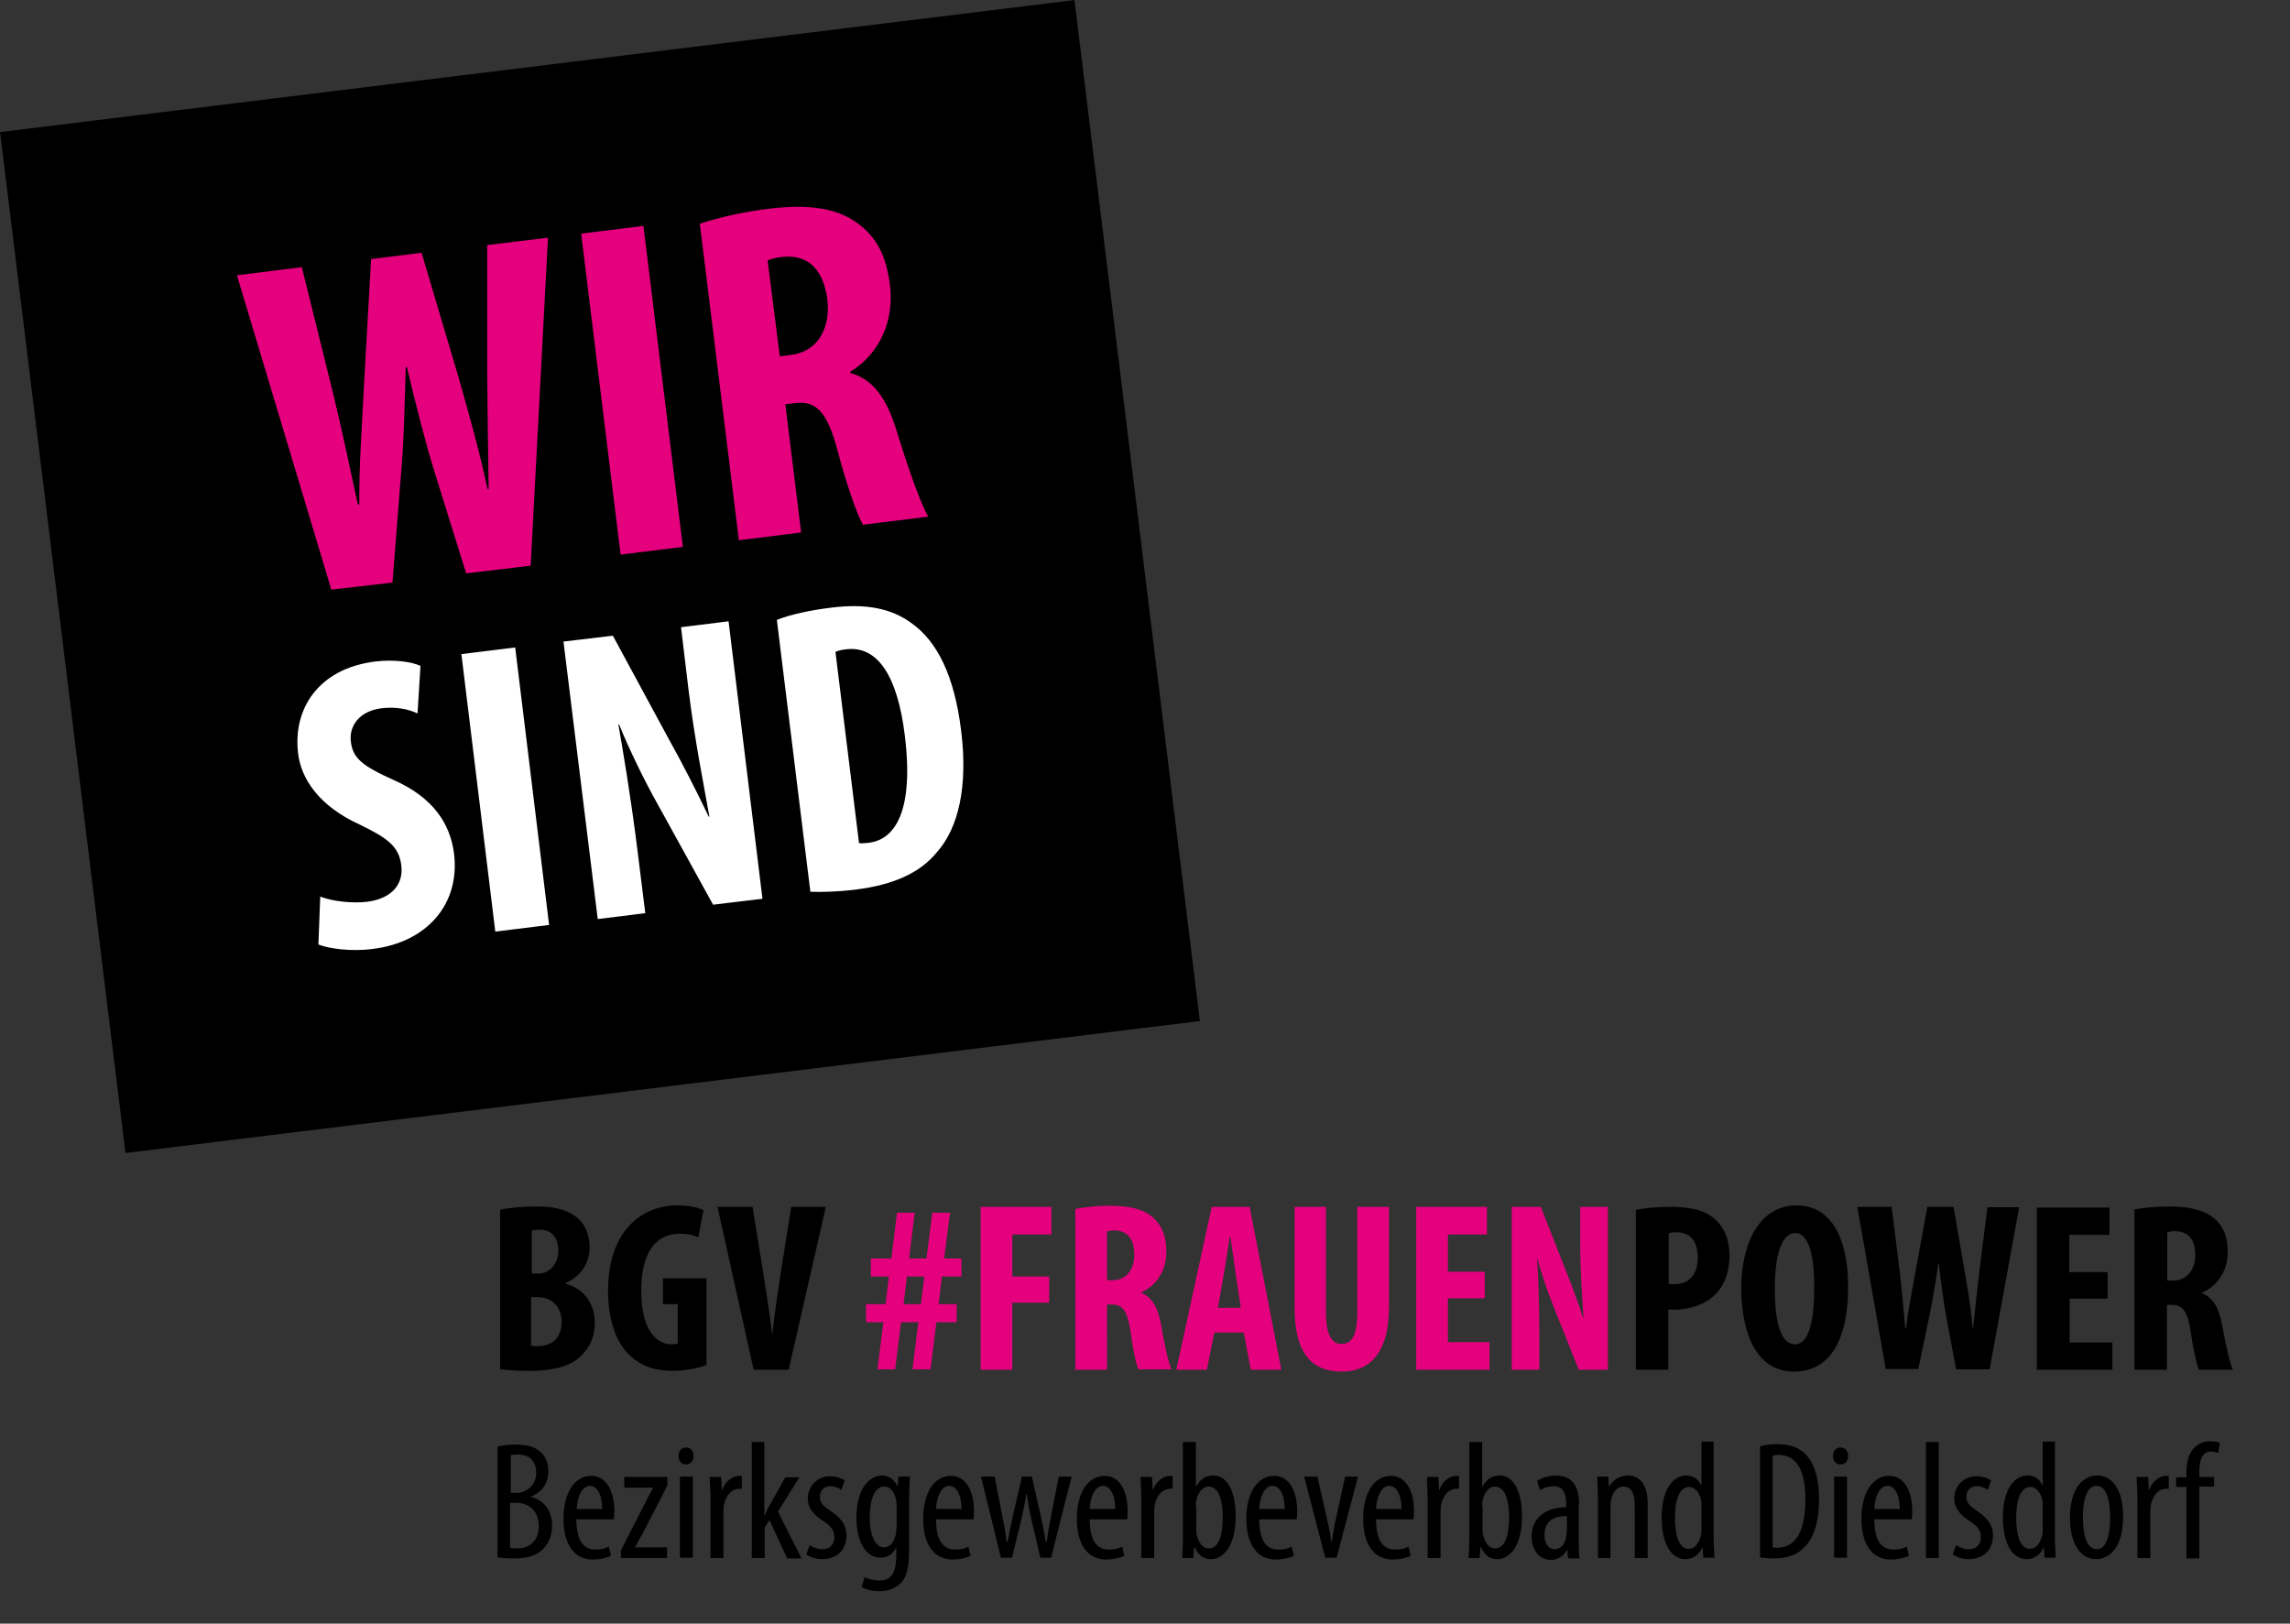 <?xml version="1.0" encoding="utf-8"?>
<!-- Generator: Adobe Illustrator 25.0.0, SVG Export Plug-In . SVG Version: 6.00 Build 0)  -->
<svg version="1.1" xmlns="http://www.w3.org/2000/svg" xmlns:xlink="http://www.w3.org/1999/xlink" x="0px" y="0px"
	 viewBox="0 0 621.4 440.6" style="enable-background:new 0 0 621.4 440.6;" xml:space="preserve">
<rect x="0" y="0" width="621.4" height="440.6" fill="#333333" stroke="none"/>
<style type="text/css">
	.st0{display:none;}
	.st1{display:inline;}
	.st2{fill:#FFFFFF;}
	.st3{fill:#009EE3;}
	.st4{fill:#E5007D;}
	.st5{clip-path:url(#SVGID_2_);}
	.st6{clip-path:url(#SVGID_2_);fill:#E5007D;}
	.st7{clip-path:url(#SVGID_2_);fill:#FFFFFF;}
	.st8{clip-path:url(#SVGID_4_);}
	.st9{clip-path:url(#SVGID_4_);fill:#E5007D;}
</style>
<g id="Ebene_1" class="st0">
	<g class="st1">
		<rect x="-0.2" y="0.3" width="313" height="297.3"/>
		<g>
			<path class="st2" d="M215.1,181.2c0.9-0.3,1.9-0.3,2.9-0.3c8.9,0,13,9.5,13,25c0,20.9-6.2,27.9-13.3,27.9c-0.8,0-1.8,0-2.6-0.2
				V181.2z M200.4,245c2.9,0.5,7.5,0.9,12.3,0.9c10.5,0,17.9-2.5,23.1-7.3c6.6-5.9,10.6-16.8,10.6-32.1c0-14.8-3.4-24.8-9.9-30.6
				c-4.8-4.5-11.5-6.8-21.1-6.8c-5.9,0-11.3,0.6-15,1.5V245z M155.2,245.3v-17c0-15.3-0.6-27-1-34.7h0.2c1.8,6.8,5.2,16.4,7.8,22.9
				l11.6,28.8h13.5v-75.9h-12.9v16.8c0,14,1,27.1,1.5,35.1h-0.2c-2.1-6.5-5.7-16.3-8.1-22.2l-11.7-29.7h-13.5v75.9H155.2z
				 M114.4,245.3h14.8v-75.9h-14.8V245.3z M66.2,242.9c2.6,1.5,8.4,3,14.5,3c14.8,0,25-9.1,25-23c0-8-3.6-15.7-13.7-21.7
				c-8.1-5-10.4-7.3-10.4-11.8c0-4.1,3-7.9,9.3-7.9c4.2,0,7.4,1.2,9.6,2.6l2.4-12.7c-2.1-1.4-6.9-2.7-11.9-2.7
				c-15.8,0-23.9,10.1-23.9,22.3c0,6.9,3.9,14.9,14.3,21.2c6.4,4.2,9.8,6.9,9.8,12.4c0,5-3.5,8.6-10.4,8.6c-4.2,0-9.5-1.2-12.5-2.9
				L66.2,242.9z"/>
			<path class="st3" d="M209.8,73.5c0.9-0.4,2.6-0.5,4.2-0.5c7.6,0.3,10.6,5.5,10.6,13c0,7.7-4.2,13.7-11.6,13.7h-3.1V73.5z
				 M192.8,147.9h17.1v-35h2.6c5.6,0,8.3,3.1,9.9,13.9c1.3,9.8,3.3,18.6,4.4,21.1h17.8c-1.6-3.3-3.9-14.1-5.6-23.8
				c-1.7-9.5-4.7-15-10.7-17.5v-0.3c8.9-4,13.5-12.5,13.5-21.9c0-7.6-1.7-13.4-7-18.2c-5.6-5.1-14.1-6.5-23.4-6.5
				c-6.5,0-13.3,0.7-18.6,1.7V147.9z M160.5,147.9h17.1V60.1h-17.1V147.9z M98.1,147.9l5.9-28.7c1.8-8.6,3.3-18.4,4.8-28.9h0.3
				c1.2,10.7,2.5,20.7,3.9,28.8l5.2,28.8h17.6l15.5-87.8h-16.7l-4.3,34.8c-1.2,10.2-2.2,19.5-3.4,31h-0.3c-1-11.5-2.6-21.2-4.2-31.1
				l-5.9-34.6h-13.8L96.5,95c-1.8,10.6-3.8,20.1-4.9,30.9h-0.4c-1-10.7-1.8-20.7-3-30.7l-4.3-35H66.2l15,87.8H98.1z"/>
			<path d="M597.3,422.7v-19.5h4v-2.7h-4v-1.4c0-2.8,0.6-5.5,3.1-5.5c0.9,0,1.5,0.2,2,0.4l0.5-2.8c-0.6-0.3-1.6-0.6-2.8-0.6
				c-1.4,0-3.2,0.5-4.4,1.9c-1.6,1.8-2,4.3-2,6.7v1.3h-2.8v2.7h2.8v19.5H597.3z M580.4,422.7h3.5v-12.3c0-0.7,0-1.4,0.1-2
				c0.4-2.5,2-4.6,4.3-4.6h0.7v-3.6c-0.2,0-0.5,0-0.7,0c-2.1,0-3.9,1.7-4.7,3.9h-0.1l-0.2-3.5h-3.2c0,1.6,0.2,3.9,0.2,5.7V422.7z
				 M569.2,403c3.1,0,3.8,5.2,3.8,8.6c0,3.5-0.6,8.7-3.7,8.7c-3.2,0-3.9-5-3.9-8.7C565.4,408.2,566,403,569.2,403 M569.3,400.2
				c-3.8,0-7.4,3.4-7.4,11.5c0,7.8,3.2,11.4,7.2,11.4c3.4,0,7.4-2.9,7.4-11.5C576.5,403.9,573.3,400.2,569.3,400.2 M554.4,414.9
				c0,0.6,0,1.1-0.1,1.5c-0.8,3.2-2.3,3.8-3.4,3.8c-2.6,0-3.8-3.8-3.8-8.4c0-4.4,1-8.5,3.9-8.5c1.7,0,3.1,2,3.3,4.3c0,0.5,0,1,0,1.5
				V414.9z M554.4,391v11.8h-0.1c-0.9-1.9-2.4-2.6-4.1-2.6c-3.4,0-6.6,3.7-6.6,11.5c0,7.3,2.7,11.4,6.4,11.4c2.4,0,3.9-1.6,4.7-3.1
				h0.1l0.2,2.8h3c0-1.3-0.2-3.8-0.2-5.3V391H554.4z M529.9,421.7c1,0.8,2.8,1.3,4.4,1.3c3.7,0,6.7-2.2,6.7-6.6c0-3.1-2-5.1-4.6-6.7
				c-2.2-1.5-2.8-2.3-2.8-3.8c0-1.5,1-2.8,2.8-2.8c1.2,0,2.1,0.4,3,1l0.9-2.7c-0.9-0.6-2.2-1.1-3.9-1.1c-3.4,0-6.1,2.5-6.1,6.1
				c0,2.5,1.6,4.4,4.4,6.3c2.2,1.5,2.8,2.7,2.8,4.4c0,2-1.3,3.2-3.3,3.2c-1.4,0-2.8-0.6-3.6-1.1L529.9,421.7z M522.6,422.7h3.5V391
				h-3.5V422.7z M508.5,409.3c0.1-3,1.3-6.4,3.6-6.4c1.7,0,3.3,2,3.3,6.4H508.5z M518.7,412c0-0.5,0.1-1.1,0.1-2
				c0-5-1.8-9.7-6.3-9.7c-4.4,0-7.5,4.5-7.5,11.6c0,6.8,2.8,11.1,8.1,11.1c1.8,0,3.7-0.4,4.9-1.1l-0.6-2.6c-0.9,0.5-2.1,0.8-3.7,0.8
				c-2.5,0-5.2-1.4-5.2-8.3H518.7z M499.2,392.5c-1.1,0-2.1,0.9-2.1,2.3c0,1.4,0.9,2.3,2,2.3c1.3,0,2.2-0.9,2.2-2.3
				C501.3,393.4,500.5,392.5,499.2,392.5 M501,400.5h-3.5v22.2h3.5V400.5z M480.6,394.8c0.5-0.1,1.1-0.2,1.6-0.2
				c5,0,7.3,4.3,7.3,12.1c0,10.5-3.8,13.3-7.7,13.3c-0.3,0-0.8,0-1.3-0.1V394.8z M477.1,422.6c1,0.2,2.5,0.3,3.9,0.3
				c3.6,0,6.5-1.1,8.5-3.3c2-2.2,3.7-6,3.7-13.1c0-6.5-1.8-10.5-4.2-12.5c-1.7-1.5-4-2.3-7.2-2.3c-1.7,0-3.4,0.2-4.7,0.6V422.6z
				 M461.2,414.9c0,0.6,0,1.1-0.1,1.5c-0.8,3.2-2.3,3.8-3.4,3.8c-2.6,0-3.8-3.8-3.8-8.4c0-4.4,1-8.5,3.9-8.5c1.7,0,3.1,2,3.3,4.3
				c0,0.5,0,1,0,1.5V414.9z M461.2,391v11.8h-0.1c-0.9-1.9-2.4-2.6-4.1-2.6c-3.4,0-6.6,3.7-6.6,11.5c0,7.3,2.7,11.4,6.4,11.4
				c2.4,0,3.9-1.6,4.7-3.1h0.1l0.2,2.8h3c0-1.3-0.2-3.8-0.2-5.3V391H461.2z M432.8,422.7h3.5v-13.9c0-0.8,0-1.5,0.2-2
				c0.4-2.3,1.8-3.6,3.3-3.6c2.6,0,3.1,2.6,3.1,5.3v14.3h3.5v-14.9c0-5.4-2.3-7.6-5.4-7.6c-2.3,0-4.1,1.2-5.1,3h-0.1l-0.2-2.7h-3.1
				c0,1.8,0.2,3.1,0.2,5.7V422.7z M424.3,415.7c0,0.4,0,0.9-0.1,1.3c-0.4,2.2-1.7,3.3-3.3,3.3c-1.2,0-2.7-1-2.7-3.9
				c0-4.8,4.3-5.2,6.1-5.2V415.7z M427.8,408.1c0-5-1.9-7.8-6.3-7.8c-2.2,0-4.2,0.8-5.2,1.5l0.8,2.5c1.1-0.7,2.3-1.1,3.7-1.1
				c2.8,0,3.5,2,3.5,5v0.7c-5,0-9.4,2.5-9.4,8.1c0,3.9,2.3,6.3,5.2,6.3c1.9,0,3.5-1,4.4-2.7h0.1l0.2,2.3h3.2c-0.2-1.4-0.2-3.3-0.2-5
				V408.1z M401.2,408.7c0-0.5,0-1,0.1-1.5c0.3-1.9,1.7-3.9,3.3-3.9c2.9,0,3.9,3.9,3.9,8.3c0,4.7-1,8.6-3.9,8.6
				c-1,0-2.5-0.6-3.3-3.9c-0.1-0.4-0.1-0.9-0.1-1.4V408.7z M397.7,417.4c0,1.5-0.1,4-0.2,5.3h3l0.2-2.9h0.2c0.9,1.9,2.1,3.3,4.4,3.3
				c3.4,0,6.7-3.7,6.7-11.6c0-7.3-2.6-11.2-6.1-11.2c-1.9,0-3.6,0.8-4.7,3h-0.1V391h-3.5V417.4z M386.4,422.7h3.5v-12.3
				c0-0.7,0-1.4,0.1-2c0.4-2.5,2-4.6,4.3-4.6h0.7v-3.6c-0.2,0-0.5,0-0.7,0c-2.1,0-3.9,1.7-4.7,3.9h-0.1l-0.2-3.5h-3.2
				c0,1.6,0.2,3.9,0.2,5.7V422.7z M372.3,409.3c0.1-3,1.3-6.4,3.6-6.4c1.7,0,3.3,2,3.3,6.4H372.3z M382.5,412c0-0.5,0.1-1.1,0.1-2
				c0-5-1.8-9.7-6.3-9.7c-4.4,0-7.5,4.5-7.5,11.6c0,6.8,2.8,11.1,8.1,11.1c1.8,0,3.7-0.4,4.9-1.1l-0.6-2.6c-0.9,0.5-2.1,0.8-3.7,0.8
				c-2.5,0-5.2-1.4-5.2-8.3H382.5z M352.6,400.5l5.8,22.2h3.1l5.8-22.2h-3.5l-2.8,12.5c-0.3,1.7-0.7,3.6-0.9,5.4H360
				c-0.3-1.9-0.6-3.9-1-5.4l-2.8-12.5H352.6z M340.4,409.3c0.1-3,1.3-6.4,3.6-6.4c1.7,0,3.3,2,3.3,6.4H340.4z M350.6,412
				c0-0.5,0.1-1.1,0.1-2c0-5-1.8-9.7-6.3-9.7c-4.4,0-7.5,4.5-7.5,11.6c0,6.8,2.8,11.1,8.1,11.1c1.8,0,3.7-0.4,4.9-1.1l-0.6-2.6
				c-0.9,0.5-2.1,0.8-3.7,0.8c-2.5,0-5.2-1.4-5.2-8.3H350.6z M323,408.7c0-0.5,0-1,0.1-1.5c0.3-1.9,1.7-3.9,3.3-3.9
				c2.9,0,3.9,3.9,3.9,8.3c0,4.7-1,8.6-3.9,8.6c-1,0-2.5-0.6-3.3-3.9c-0.1-0.4-0.1-0.9-0.1-1.4V408.7z M319.5,417.4
				c0,1.5-0.1,4-0.2,5.3h3l0.2-2.9h0.2c0.9,1.9,2.1,3.3,4.4,3.3c3.4,0,6.7-3.7,6.7-11.6c0-7.3-2.6-11.2-6.1-11.2
				c-1.9,0-3.6,0.8-4.7,3H323V391h-3.5V417.4z M308.1,422.7h3.5v-12.3c0-0.7,0-1.4,0.1-2c0.4-2.5,2-4.6,4.3-4.6h0.7v-3.6
				c-0.2,0-0.5,0-0.7,0c-2.1,0-3.9,1.7-4.7,3.9h-0.1l-0.2-3.5h-3.2c0,1.6,0.2,3.9,0.2,5.7V422.7z M294,409.3c0.1-3,1.3-6.4,3.6-6.4
				c1.7,0,3.3,2,3.3,6.4H294z M304.3,412c0-0.5,0.1-1.1,0.1-2c0-5-1.8-9.7-6.3-9.7c-4.4,0-7.5,4.5-7.5,11.6c0,6.8,2.8,11.1,8.1,11.1
				c1.8,0,3.7-0.4,4.9-1.1l-0.6-2.6c-0.9,0.5-2.1,0.8-3.7,0.8c-2.5,0-5.2-1.4-5.2-8.3H304.3z M264.3,400.5l5.4,22.2h3l2.7-10.6
				c0.5-2.1,0.9-4.2,1.3-6.8h0.1c0.4,2.5,0.7,4.5,1.2,6.6l2.6,10.8h2.9l5.6-22.2h-3.5l-2.1,10.8c-0.5,2.5-0.9,4.8-1.2,7.2H282
				c-0.4-2.5-0.9-4.8-1.4-7.3l-2.4-10.6h-2.7l-2.6,11c-0.5,2.1-1.1,4.7-1.4,7h-0.2c-0.3-2.3-0.7-4.7-1.2-7.1l-2.2-10.9H264.3z
				 M252.1,409.3c0.1-3,1.3-6.4,3.6-6.4c1.7,0,3.3,2,3.3,6.4H252.1z M262.3,412c0-0.5,0.1-1.1,0.1-2c0-5-1.8-9.7-6.3-9.7
				c-4.4,0-7.5,4.5-7.5,11.6c0,6.8,2.8,11.1,8.1,11.1c1.8,0,3.7-0.4,4.9-1.1l-0.6-2.6c-0.9,0.5-2.1,0.8-3.7,0.8
				c-2.5,0-5.2-1.4-5.2-8.3H262.3z M241.1,414.6c0,0.6,0,1.3-0.2,2c-0.7,2.7-2.1,3.2-3.2,3.2c-2.2,0-3.9-2.6-3.9-8.2
				c0-4.9,1.4-8.3,3.9-8.3c2,0,2.8,1.8,3.2,3.3c0.1,0.5,0.2,1.1,0.2,1.6V414.6z M244.6,407.5c0-3.4,0.1-5.4,0.2-6.9h-3.1l-0.2,2.5
				h-0.1c-0.7-1.2-1.8-2.8-4.1-2.8c-3.3,0-7,3.3-7,11.5c0,6.5,2.6,11,6.5,11c1.9,0,3.5-1,4.3-2.7h0.1v2.2c0,5-1.7,6.8-4.5,6.8
				c-1.8,0-3.3-0.5-4.1-1l-0.8,2.8c1.1,0.6,3,1.1,4.9,1.1c2.5,0,4.6-0.9,5.9-2.3c1.5-1.6,2.2-3.9,2.2-9.7V407.5z M216.5,421.7
				c1,0.8,2.8,1.3,4.4,1.3c3.7,0,6.7-2.2,6.7-6.6c0-3.1-2-5.1-4.6-6.7c-2.2-1.5-2.8-2.3-2.8-3.8c0-1.5,1-2.8,2.8-2.8
				c1.2,0,2.1,0.4,3,1l0.9-2.7c-0.9-0.6-2.2-1.1-3.9-1.1c-3.4,0-6.1,2.5-6.1,6.1c0,2.5,1.6,4.4,4.4,6.3c2.2,1.5,2.8,2.7,2.8,4.4
				c0,2-1.3,3.2-3.3,3.2c-1.4,0-2.8-0.6-3.6-1.1L216.5,421.7z M205.2,391h-3.5v31.7h3.5v-8.4l1.3-2.1l4.8,10.5h3.9l-6.4-12.8
				l5.9-9.4h-3.8l-4.4,7.8c-0.4,0.7-0.8,1.6-1.2,2.5h-0.1V391z M190.4,422.7h3.5v-12.3c0-0.7,0-1.4,0.1-2c0.4-2.5,2-4.6,4.3-4.6h0.7
				v-3.6c-0.2,0-0.5,0-0.7,0c-2.1,0-3.9,1.7-4.7,3.9h-0.1l-0.2-3.5h-3.2c0,1.6,0.2,3.9,0.2,5.7V422.7z M183.7,392.5
				c-1.1,0-2.1,0.9-2.1,2.3c0,1.4,0.9,2.3,2,2.3c1.3,0,2.2-0.9,2.2-2.3C185.8,393.4,184.9,392.5,183.7,392.5 M185.5,400.5H182v22.2
				h3.5V400.5z M165.9,422.7h12.7v-2.9h-8.7v-0.1c0.5-1,1.1-2.2,1.8-3.3l6.9-13.5v-2.3h-11.8v2.9h7.9v0.1c-0.5,1-1.2,2.2-1.7,3.3
				l-7,13.8V422.7z M153.8,409.3c0.1-3,1.3-6.4,3.6-6.4c1.7,0,3.3,2,3.3,6.4H153.8z M164,412c0-0.5,0.1-1.1,0.1-2
				c0-5-1.8-9.7-6.3-9.7c-4.4,0-7.5,4.5-7.5,11.6c0,6.8,2.8,11.1,8.1,11.1c1.8,0,3.7-0.4,4.9-1.1l-0.6-2.6c-0.9,0.5-2.1,0.8-3.7,0.8
				c-2.5,0-5.2-1.4-5.2-8.3H164z M135.7,407.6h1.6c3.3,0,6.2,2.1,6.2,6.3c0,4-2.4,6.1-6,6.1c-0.8,0-1.4-0.1-1.8-0.2V407.6z
				 M135.7,394.7c0.4-0.1,1.1-0.2,1.9-0.2c3.8,0,5.1,2.2,5.1,5c0,3.3-2.5,5.5-5.4,5.5h-1.6V394.7z M132.2,422.6
				c1,0.2,2.3,0.3,4.6,0.3c3.5,0,6.4-0.8,8.2-2.8c1.4-1.5,2.2-3.6,2.2-6.1c0-4-2.2-6.9-5.7-7.9V406c3-1.2,4.8-3.7,4.8-6.8
				c0-2.2-0.7-4-2-5.3c-1.7-1.6-4-2.2-6.8-2.2c-2,0-3.7,0.2-5.1,0.6V422.6z"/>
			<path d="M312,372.8l10.6-46.5h-9.9l-3.2,19.9c-0.8,5.2-1.6,10.8-2.2,16.4h-0.1c-0.6-5.5-1.6-11.1-2.3-16.1l-3.3-20.1h-10
				l10.4,46.5H312z M288.6,346.7h-12.5v7.4h4.2v11.2c-0.3,0.1-1,0.2-1.8,0.2c-4.3,0-8.6-4.1-8.6-15.2c0-12.1,4.9-16.3,11.1-16.3
				c2.2,0,3.9,0.3,5.3,1l1.5-7.8c-1.4-0.7-4-1.4-7.5-1.4c-10,0-19.6,7-19.8,23.9c-0.1,8,2,14.9,6,18.8c3,3.1,7.1,4.6,12.5,4.6
				c3.4,0,7.6-0.8,9.6-1.7V346.7z M238.5,352.1h1.9c3.6,0,6.8,2.4,6.8,7.1c0,4.7-3,7-6.7,7c-0.8,0-1.4,0-2-0.1V352.1z M238.5,333.1
				c0.6-0.2,1.4-0.3,2.4-0.3c3.7,0,5.2,2.6,5.2,6c0,3.8-2.5,6.6-5.7,6.6h-1.9V333.1z M229.4,372.6c2.1,0.3,5,0.6,8.4,0.6
				c7.8,0,12.5-1.7,15.2-4.7c2.2-2.3,3.5-5.3,3.5-9.1c0-5.2-2.8-9.6-8.2-11.1V348c4.6-2,6.7-6,6.7-10.1c0-3.2-1-6.3-3.5-8.4
				c-3.2-2.8-7.5-3.3-11.8-3.3c-3.9,0-7.5,0.3-10.3,0.9V372.6z M195.1,333.4c0.5-0.2,1.4-0.3,2.2-0.3c4,0.1,5.6,2.9,5.6,6.9
				c0,4.1-2.2,7.2-6.1,7.2h-1.7V333.4z M186,372.8h9v-18.6h1.4c3,0,4.4,1.7,5.2,7.4c0.7,5.2,1.7,9.9,2.3,11.2h9.5
				c-0.8-1.7-2.1-7.5-3-12.6c-0.9-5-2.5-7.9-5.7-9.2v-0.1c4.7-2.1,7.2-6.6,7.2-11.6c0-4-0.9-7.1-3.7-9.7c-3-2.7-7.5-3.5-12.4-3.5
				c-3.4,0-7,0.3-9.9,0.9V372.8z M150.5,326.3v46.5h9v-19.5h9.5v19.5h9v-46.5h-9v18.6h-9.5v-18.6H150.5z M133.4,372.8h9v-46.5h-9
				V372.8z"/>
		</g>
	</g>
</g>
<g id="Ebene_2" class="st0">
	<g class="st1">
		<path class="st4" d="M247,354l1-7.9h4.9l-1,7.9H247z M244.7,372.5l1.6-13.4h4.9l-1.7,13.4h5.1l1.7-13.4h5.8V354h-5.1l1-7.9h5.5
			V341h-4.9l1.6-13h-5.1l-1.6,13h-4.9l1.6-13h-5.1l-1.6,13h-5.8v5.1h5.1l-1,7.9h-5.6v5.1h4.9l-1.7,13.4H244.7z"/>
		<rect x="15.7" y="17.1" transform="matrix(0.993 -0.122 0.122 0.993 -17.875 20.969)" width="293.6" height="279"/>
		<g>
			<defs>
				<rect id="SVGID_1_" x="-0.2" y="0.3" width="620.1" height="431"/>
			</defs>
			<clipPath id="SVGID_2_">
				<use xlink:href="#SVGID_1_"  style="overflow:visible;"/>
			</clipPath>
			<path class="st5" d="M131.2,422c1,0.2,2.3,0.3,4.5,0.3c3.5,0,6.4-0.8,8.1-2.8c1.4-1.5,2.2-3.6,2.2-6.1c0-4-2.1-6.9-5.7-7.8v-0.1
				c3-1.2,4.7-3.6,4.7-6.8c0-2.2-0.7-4-2-5.2c-1.6-1.5-4-2.1-6.8-2.1c-2,0-3.6,0.2-5.1,0.6V422z M134.7,394.3c0.4-0.1,1-0.2,1.9-0.2
				c3.7,0,5.1,2.2,5.1,5c0,3.2-2.5,5.4-5.3,5.4h-1.6V394.3z M134.7,407.2h1.5c3.3,0,6.2,2,6.2,6.3c0,4-2.4,6.1-6,6.1
				c-0.8,0-1.4-0.1-1.8-0.2V407.2z M162.9,411.5c0-0.5,0.1-1.1,0.1-2c0-4.9-1.8-9.6-6.3-9.6c-4.4,0-7.5,4.5-7.5,11.6
				c0,6.7,2.7,11.1,8,11.1c1.8,0,3.6-0.4,4.9-1l-0.6-2.5c-0.9,0.5-2.1,0.8-3.6,0.8c-2.5,0-5.2-1.4-5.2-8.2H162.9z M152.7,408.9
				c0.1-3,1.3-6.3,3.6-6.3c1.7,0,3.3,2,3.3,6.3H152.7z M164.7,422.2h12.6v-2.9h-8.6v-0.1c0.5-1,1.1-2.2,1.8-3.3l6.9-13.4v-2.3h-11.7
				v2.9h7.8v0.1c-0.5,1-1.2,2.1-1.7,3.2l-7,13.7V422.2z M184.2,400.1h-3.5v22h3.5V400.1z M182.3,392.2c-1.1,0-2,0.9-2,2.3
				c0,1.4,0.9,2.3,2,2.3c1.3,0,2.1-0.9,2.1-2.3C184.4,393.1,183.6,392.2,182.3,392.2 M189,422.2h3.5V410c0-0.7,0-1.4,0.1-2
				c0.4-2.5,2-4.6,4.2-4.6h0.7v-3.5c-0.2,0-0.5,0-0.7,0c-2,0-3.9,1.7-4.6,3.8h-0.1l-0.2-3.5h-3.1c0,1.6,0.2,3.8,0.2,5.7V422.2z
				 M203.7,390.7h-3.5v31.5h3.5v-8.3l1.3-2l4.8,10.4h3.9l-6.4-12.7l5.8-9.3h-3.8l-4.4,7.8c-0.4,0.7-0.8,1.6-1.2,2.5h-0.1V390.7z
				 M215,421.2c1,0.8,2.7,1.3,4.3,1.3c3.6,0,6.6-2.1,6.6-6.5c0-3.1-2-5.1-4.5-6.7c-2.2-1.5-2.7-2.3-2.7-3.8s1-2.8,2.8-2.8
				c1.2,0,2.1,0.4,3,1l0.9-2.6c-0.9-0.5-2.2-1.1-3.9-1.1c-3.4,0-6.1,2.5-6.1,6.1c0,2.5,1.5,4.4,4.4,6.2c2.2,1.5,2.8,2.6,2.8,4.3
				c0,2-1.3,3.2-3.2,3.2c-1.4,0-2.8-0.6-3.5-1.1L215,421.2z M242.9,407c0-3.4,0.1-5.4,0.2-6.9H240l-0.2,2.5h-0.1
				c-0.7-1.2-1.8-2.8-4.1-2.8c-3.3,0-7,3.3-7,11.4c0,6.5,2.5,10.9,6.5,10.9c1.9,0,3.5-1,4.2-2.7h0.1v2.2c0,5-1.7,6.7-4.5,6.7
				c-1.8,0-3.2-0.5-4.1-0.9l-0.8,2.7c1.1,0.6,3,1.1,4.8,1.1c2.5,0,4.6-0.9,5.9-2.3c1.5-1.6,2.2-3.8,2.2-9.6V407z M239.4,414.1
				c0,0.6,0,1.3-0.2,2c-0.7,2.6-2.1,3.1-3.1,3.1c-2.1,0-3.9-2.6-3.9-8.2c0-4.9,1.4-8.3,3.9-8.3c2,0,2.8,1.8,3.2,3.3
				c0.1,0.5,0.2,1.1,0.2,1.6V414.1z M260.4,411.5c0-0.5,0.1-1.1,0.1-2c0-4.9-1.8-9.6-6.3-9.6c-4.4,0-7.5,4.5-7.5,11.6
				c0,6.7,2.7,11.1,8,11.1c1.8,0,3.6-0.4,4.9-1l-0.6-2.5c-0.9,0.5-2.1,0.8-3.6,0.8c-2.5,0-5.2-1.4-5.2-8.2H260.4z M250.3,408.9
				c0.1-3,1.3-6.3,3.6-6.3c1.7,0,3.3,2,3.3,6.3H250.3z M262.4,400.1l5.4,22h3l2.6-10.6c0.5-2.1,0.9-4.1,1.3-6.7h0.1
				c0.4,2.5,0.7,4.5,1.2,6.6l2.5,10.7h2.9l5.6-22h-3.5l-2.1,10.7c-0.5,2.5-0.9,4.8-1.2,7.1H280c-0.4-2.5-0.9-4.8-1.4-7.2l-2.4-10.6
				h-2.7l-2.5,10.9c-0.5,2.1-1,4.6-1.4,6.9h-0.2c-0.3-2.3-0.7-4.6-1.2-7l-2.1-10.8H262.4z M302.1,411.5c0-0.5,0.1-1.1,0.1-2
				c0-4.9-1.8-9.6-6.3-9.6c-4.4,0-7.5,4.5-7.5,11.6c0,6.7,2.7,11.1,8,11.1c1.8,0,3.6-0.4,4.9-1l-0.6-2.5c-0.9,0.5-2.1,0.8-3.6,0.8
				c-2.5,0-5.2-1.4-5.2-8.2H302.1z M291.9,408.9c0.1-3,1.3-6.3,3.6-6.3c1.7,0,3.3,2,3.3,6.3H291.9z M305.9,422.2h3.5V410
				c0-0.7,0-1.4,0.1-2c0.4-2.5,2-4.6,4.2-4.6h0.7v-3.5c-0.2,0-0.5,0-0.7,0c-2,0-3.9,1.7-4.6,3.8h-0.1l-0.2-3.5h-3.1
				c0,1.6,0.2,3.8,0.2,5.7V422.2z M317.2,416.9c0,1.5-0.1,4-0.2,5.3h3l0.2-2.9h0.2c0.9,1.9,2.1,3.2,4.4,3.2c3.4,0,6.7-3.6,6.7-11.6
				c0-7.2-2.5-11.1-6-11.1c-1.9,0-3.6,0.8-4.7,3h-0.1v-12.1h-3.5V416.9z M320.7,408.2c0-0.5,0-1,0.1-1.5c0.3-1.9,1.6-3.9,3.3-3.9
				c2.9,0,3.9,3.9,3.9,8.3c0,4.7-1,8.5-3.8,8.5c-1,0-2.5-0.6-3.3-3.8c-0.1-0.4-0.1-0.9-0.1-1.4V408.2z M348.1,411.5
				c0-0.5,0.1-1.1,0.1-2c0-4.9-1.8-9.6-6.3-9.6c-4.4,0-7.5,4.5-7.5,11.6c0,6.7,2.7,11.1,8,11.1c1.8,0,3.6-0.4,4.9-1l-0.6-2.5
				c-0.9,0.5-2.1,0.8-3.6,0.8c-2.5,0-5.2-1.4-5.2-8.2H348.1z M337.9,408.9c0.1-3,1.3-6.3,3.6-6.3c1.7,0,3.3,2,3.3,6.3H337.9z
				 M350.1,400.1l5.7,22h3.1l5.8-22h-3.5l-2.7,12.4c-0.3,1.7-0.7,3.6-0.9,5.4h-0.1c-0.3-1.9-0.6-3.9-1-5.4l-2.8-12.4H350.1z
				 M379.8,411.5c0-0.5,0.1-1.1,0.1-2c0-4.9-1.8-9.6-6.3-9.6c-4.4,0-7.5,4.5-7.5,11.6c0,6.7,2.7,11.1,8,11.1c1.8,0,3.6-0.4,4.9-1
				l-0.6-2.5c-0.9,0.5-2.1,0.8-3.6,0.8c-2.5,0-5.2-1.4-5.2-8.2H379.8z M369.6,408.9c0.1-3,1.3-6.3,3.6-6.3c1.7,0,3.3,2,3.3,6.3
				H369.6z M383.6,422.2h3.5V410c0-0.7,0-1.4,0.1-2c0.4-2.5,2-4.6,4.2-4.6h0.7v-3.5c-0.2,0-0.5,0-0.7,0c-2,0-3.9,1.7-4.6,3.8h-0.1
				l-0.2-3.5h-3.1c0,1.6,0.2,3.8,0.2,5.7V422.2z M394.9,416.9c0,1.5-0.1,4-0.2,5.3h3l0.2-2.9h0.2c0.9,1.9,2,3.2,4.4,3.2
				c3.4,0,6.7-3.6,6.7-11.6c0-7.2-2.5-11.1-6-11.1c-1.9,0-3.6,0.8-4.7,3h-0.1v-12.1h-3.5V416.9z M398.4,408.2c0-0.5,0-1,0.1-1.5
				c0.3-1.9,1.6-3.9,3.3-3.9c2.9,0,3.9,3.9,3.9,8.3c0,4.7-1,8.5-3.8,8.5c-1,0-2.5-0.6-3.3-3.8c-0.1-0.4-0.1-0.9-0.1-1.4V408.2z
				 M424.7,407.6c0-4.9-1.9-7.8-6.3-7.8c-2.2,0-4.2,0.8-5.1,1.5l0.8,2.5c1-0.7,2.3-1.1,3.6-1.1c2.7,0,3.5,2,3.5,5v0.7
				c-5,0-9.4,2.5-9.4,8c0,3.8,2.3,6.3,5.2,6.3c1.9,0,3.5-1,4.4-2.7h0.1l0.2,2.3h3.1c-0.2-1.4-0.2-3.3-0.2-5V407.6z M421.3,415.2
				c0,0.4,0,0.9-0.1,1.3c-0.4,2.2-1.7,3.3-3.2,3.3c-1.2,0-2.7-1-2.7-3.9c0-4.8,4.2-5.1,6.1-5.1V415.2z M429.7,422.2h3.5v-13.8
				c0-0.8,0-1.5,0.2-2c0.4-2.3,1.8-3.6,3.3-3.6c2.6,0,3.1,2.6,3.1,5.2v14.2h3.5v-14.8c0-5.3-2.3-7.5-5.3-7.5c-2.3,0-4.1,1.2-5.1,3
				h-0.1l-0.2-2.7h-3c0,1.8,0.2,3.1,0.2,5.7V422.2z M457.9,390.7v11.7h-0.1c-0.9-1.9-2.4-2.6-4.1-2.6c-3.4,0-6.6,3.6-6.6,11.4
				c0,7.3,2.7,11.3,6.4,11.3c2.4,0,3.9-1.5,4.6-3.1h0.1l0.2,2.7h3c0-1.3-0.2-3.8-0.2-5.3v-26.2H457.9z M457.9,414.4
				c0,0.6,0,1.1-0.1,1.5c-0.8,3.2-2.3,3.8-3.4,3.8c-2.6,0-3.7-3.7-3.7-8.4c0-4.4,1-8.4,3.9-8.4c1.7,0,3.1,2,3.3,4.3c0,0.5,0,1,0,1.5
				V414.4z M473.7,422c1,0.2,2.5,0.3,3.9,0.3c3.6,0,6.5-1,8.5-3.3c2-2.1,3.7-6,3.7-13c0-6.4-1.8-10.4-4.1-12.4
				c-1.7-1.5-4-2.3-7.2-2.3c-1.7,0-3.4,0.2-4.7,0.6V422z M477.2,394.4c0.5-0.1,1.1-0.2,1.6-0.2c4.9,0,7.3,4.2,7.3,12
				c0,10.4-3.7,13.2-7.6,13.2c-0.3,0-0.8,0-1.3-0.1V394.4z M497.5,400.1H494v22h3.5V400.1z M495.6,392.2c-1.1,0-2,0.9-2,2.3
				c0,1.4,0.9,2.3,2,2.3c1.3,0,2.1-0.9,2.1-2.3C497.7,393.1,496.9,392.2,495.6,392.2 M515,411.5c0-0.5,0.1-1.1,0.1-2
				c0-4.9-1.8-9.6-6.3-9.6c-4.4,0-7.5,4.5-7.5,11.6c0,6.7,2.7,11.1,8,11.1c1.8,0,3.6-0.4,4.9-1l-0.6-2.5c-0.9,0.5-2.1,0.8-3.6,0.8
				c-2.5,0-5.2-1.4-5.2-8.2H515z M504.8,408.9c0.1-3,1.3-6.3,3.6-6.3c1.7,0,3.3,2,3.3,6.3H504.8z M518.9,422.2h3.5v-31.5h-3.5V422.2
				z M526.1,421.2c1,0.8,2.7,1.3,4.3,1.3c3.6,0,6.6-2.1,6.6-6.5c0-3.1-2-5.1-4.5-6.7c-2.2-1.5-2.7-2.3-2.7-3.8s1-2.8,2.8-2.8
				c1.2,0,2.1,0.4,3,1l0.9-2.6c-0.9-0.5-2.2-1.1-3.9-1.1c-3.4,0-6.1,2.5-6.1,6.1c0,2.5,1.5,4.4,4.4,6.2c2.2,1.5,2.8,2.6,2.8,4.3
				c0,2-1.3,3.2-3.2,3.2c-1.4,0-2.8-0.6-3.5-1.1L526.1,421.2z M550.5,390.7v11.7h-0.1c-0.9-1.9-2.4-2.6-4.1-2.6
				c-3.4,0-6.6,3.6-6.6,11.4c0,7.3,2.7,11.3,6.4,11.3c2.4,0,3.9-1.5,4.6-3.1h0.1l0.2,2.7h3c0-1.3-0.2-3.8-0.2-5.3v-26.2H550.5z
				 M550.5,414.4c0,0.6,0,1.1-0.1,1.5c-0.8,3.2-2.3,3.8-3.4,3.8c-2.6,0-3.7-3.7-3.7-8.4c0-4.4,1-8.4,3.9-8.4c1.7,0,3.1,2,3.3,4.3
				c0,0.5,0,1,0,1.5V414.4z M565.3,399.8c-3.8,0-7.4,3.4-7.4,11.4c0,7.7,3.2,11.3,7.1,11.3c3.4,0,7.3-2.9,7.3-11.4
				C572.4,403.5,569.2,399.8,565.3,399.8 M565.1,402.6c3.1,0,3.7,5.2,3.7,8.6c0,3.5-0.6,8.6-3.6,8.6c-3.2,0-3.8-5-3.8-8.6
				C561.4,407.8,562,402.6,565.1,402.6 M576.2,422.2h3.5V410c0-0.7,0-1.4,0.1-2c0.4-2.5,2-4.6,4.2-4.6h0.7v-3.5c-0.2,0-0.5,0-0.7,0
				c-2,0-3.9,1.7-4.6,3.8h-0.1l-0.2-3.5h-3.1c0,1.6,0.2,3.8,0.2,5.7V422.2z M593,422.2v-19.4h4v-2.6h-4v-1.4c0-2.8,0.6-5.5,3.1-5.5
				c0.9,0,1.5,0.2,2,0.4l0.5-2.7c-0.6-0.3-1.5-0.5-2.7-0.5c-1.4,0-3.1,0.5-4.4,1.9c-1.6,1.8-2,4.2-2,6.6v1.3h-2.8v2.6h2.8v19.4H593z
				"/>
			<path class="st5" d="M454.9,372.6h9v-17.2c0.6,0.1,1.2,0.1,1.8,0.1c3.8,0,8.4-1.4,11.2-4.5c2.4-2.5,3.9-6.1,3.9-11.1
				c0-3.9-1.2-7.7-4-10.1c-2.9-2.8-7.2-3.6-12.5-3.6c-3.4,0-6.9,0.3-9.4,0.9V372.6z M463.8,333.8c0.5-0.2,1.4-0.3,2.2-0.3
				c4.2,0,5.8,3.2,5.8,7.2c0,4.3-2,7.5-6.5,7.5c-0.5,0-1,0-1.5-0.1V333.8z M499.2,325.9c-10.3,0-15.3,10.9-15.3,23.5
				c0,12.7,4.1,23.8,14.6,23.8c8.8,0,14.9-7.1,14.9-24.5C513.4,338.1,510.3,325.9,499.2,325.9 M498.8,333.7c4.1,0,5.3,7.3,5.3,15.4
				c0,9.4-1.4,16.2-5.3,16.2c-3.6,0-5.6-5.3-5.6-15.8C493.2,339.6,495.2,333.7,498.8,333.7 M532.8,372.6l3.1-15.1
				c1-4.5,1.7-9.7,2.5-15.2h0.1c0.6,5.6,1.3,10.9,2.1,15.1l2.7,15.1h9.2l8.2-46.2H552l-2.3,18.3c-0.6,5.3-1.2,10.3-1.8,16.3h-0.1
				c-0.5-6-1.4-11.2-2.2-16.4l-3.1-18.2h-7.3l-3.3,18.4c-1,5.5-2,10.6-2.6,16.2h-0.2c-0.5-5.6-1-10.9-1.6-16.2l-2.3-18.4H516
				l7.9,46.2H532.8z M585.1,344.9h-10.5v-10.6h11.1v-7.8h-20.1v46.2h20.8v-7.8h-11.9v-12.5h10.5V344.9z M592.6,372.6h9v-18.4h1.4
				c2.9,0,4.4,1.6,5.2,7.3c0.7,5.1,1.7,9.8,2.3,11.1h9.4c-0.8-1.7-2.1-7.4-2.9-12.5c-0.9-5-2.5-7.9-5.6-9.2v-0.1
				c4.7-2.1,7.1-6.6,7.1-11.5c0-4-0.9-7.1-3.7-9.6c-2.9-2.7-7.4-3.4-12.3-3.4c-3.4,0-7,0.3-9.8,0.9V372.6z M601.6,333.5
				c0.5-0.2,1.4-0.3,2.2-0.3c4,0.1,5.5,2.9,5.5,6.9c0,4-2.2,7.2-6.1,7.2h-1.6V333.5z"/>
			<path class="st6" d="M268.9,372.6h9v-19h10.4v-7.5h-10.4v-11.9H289v-7.8h-20.1V372.6z M295.8,372.6h9v-18.4h1.4
				c2.9,0,4.4,1.6,5.2,7.3c0.7,5.1,1.7,9.8,2.3,11.1h9.4c-0.8-1.7-2.1-7.4-2.9-12.5c-0.9-5-2.5-7.9-5.6-9.2v-0.1
				c4.7-2.1,7.1-6.6,7.1-11.5c0-4-0.9-7.1-3.7-9.6c-2.9-2.7-7.4-3.4-12.3-3.4c-3.4,0-7,0.3-9.8,0.9V372.6z M304.7,333.5
				c0.5-0.2,1.4-0.3,2.2-0.3c4,0.1,5.5,2.9,5.5,6.9c0,4-2.2,7.2-6.1,7.2h-1.6V333.5z M343.6,362.1l2,10.6h8.7l-9-46.2h-10.8
				l-10,46.2h8.7l2.1-10.6H343.6z M336.2,355.1l1.7-9.7c0.5-2.7,1.2-7.4,1.6-10.5h0.2c0.4,3,1,7.7,1.5,10.5l1.5,9.7H336.2z
				 M358,326.4v28.5c0,11.6,3.8,18.2,13.4,18.2c8.8,0,13.4-6.4,13.4-18.3v-28.4h-9v30c0,7-1.8,8.8-4.5,8.8c-2.4,0-4.4-2.1-4.4-8.8
				v-30H358z M412,344.9h-10.5v-10.6h11.1v-7.8h-20.1v46.2h20.8v-7.8h-11.9v-12.5H412V344.9z M427.4,372.6v-10.3
				c0-9.3-0.3-16.4-0.6-21.1h0.1c1.1,4.1,3.2,10,4.7,13.9l7.1,17.5h8.2v-46.2H439v10.2c0,8.5,0.6,16.5,0.9,21.4h-0.1
				c-1.3-4-3.5-9.9-4.9-13.5l-7.1-18.1h-8.2v46.2H427.4z"/>
			<path class="st5" d="M132.4,372.4c2.1,0.3,4.9,0.5,8.4,0.5c7.7,0,12.4-1.6,15.1-4.7c2.2-2.3,3.4-5.3,3.4-9c0-5.1-2.8-9.5-8.2-11
				v-0.3c4.5-2,6.6-6,6.6-10.1c0-3.2-1-6.3-3.5-8.4c-3.2-2.7-7.4-3.3-11.7-3.3c-3.8,0-7.5,0.3-10.2,0.9V372.4z M141.4,333.2
				c0.5-0.2,1.4-0.3,2.4-0.3c3.6,0,5.2,2.6,5.2,6c0,3.8-2.5,6.5-5.7,6.5h-1.9V333.2z M141.4,352.1h1.9c3.6,0,6.7,2.4,6.7,7.1
				c0,4.7-2.9,6.9-6.6,6.9c-0.8,0-1.4,0-2-0.1V352.1z M191.1,346.7h-12.4v7.3h4.2v11.2c-0.3,0.1-1,0.2-1.8,0.2
				c-4.2,0-8.6-4-8.6-15.1c0-12,4.9-16.2,11-16.2c2.2,0,3.9,0.3,5.3,1l1.5-7.7c-1.4-0.7-4-1.4-7.5-1.4c-9.9,0-19.5,7-19.7,23.8
				c-0.1,7.9,2,14.8,6,18.6c3,3.1,7.1,4.6,12.4,4.6c3.4,0,7.5-0.8,9.5-1.6V346.7z M214.4,372.6l10.6-46.2h-9.9l-3.2,19.7
				c-0.8,5.2-1.6,10.8-2.2,16.2h-0.1c-0.6-5.4-1.6-11-2.3-16l-3.3-19.9H194l10.3,46.2H214.4z"/>
			<path class="st7" d="M226.5,177.2c0.9-0.4,1.9-0.6,2.9-0.7c8.8-1.1,14,7.8,15.9,23.2c2.6,20.8-2.7,28.5-9.8,29.3
				c-0.8,0.1-1.8,0.2-2.6,0.1L226.5,177.2z M219.6,242.3c3,0.1,7.6,0,12.3-0.6c10.4-1.3,17.5-4.6,22-10.1c5.9-6.6,8.5-17.9,6.6-33.1
				c-1.8-14.6-6.4-24.2-13.6-29.2c-5.4-3.9-12.2-5.3-21.7-4.1c-5.8,0.7-11.1,1.9-14.7,3.3L219.6,242.3z M174.8,248.1l-2.1-16.9
				c-1.9-15.2-3.9-26.8-5.2-34.3l0.2,0c2.6,6.5,7.1,15.7,10.5,21.7l15,27.2l13.4-1.6l-9.2-75.3l-12.9,1.6l2,16.7
				c1.7,13.9,4.3,26.8,5.7,34.7l-0.2,0c-2.9-6.2-7.7-15.5-10.8-21l-15.2-28.1l-13.4,1.6l9.3,75.3L174.8,248.1z M125,177.7l9.2,75.3
				l14.6-1.8l-9.2-75.3L125,177.7z M86.1,256.6c2.7,1.1,8.8,2,14.8,1.2c14.6-1.8,23.7-12.1,22-25.8c-1-7.9-5.5-15.1-16.3-19.9
				c-8.7-3.9-11.2-6-11.7-10.5c-0.5-4,2.1-8.2,8.3-9c4.1-0.5,7.5,0.3,9.8,1.4l0.8-12.9c-2.3-1.1-7.1-1.8-12.2-1.2
				c-15.6,1.9-22.5,13-21,25c0.8,6.8,5.7,14.3,16.8,19.3c6.9,3.4,10.6,5.6,11.2,11.1c0.6,4.9-2.4,8.9-9.2,9.8
				c-4.1,0.5-9.5-0.1-12.8-1.4L86.1,256.6z"/>
			<path class="st6" d="M208.1,71c0.9-0.5,2.5-0.8,4.1-1c7.5-0.7,11.1,4.1,12.1,11.6c0.9,7.6-2.5,14.1-9.8,15l-3.1,0.4L208.1,71z
				 M200.2,146.9l16.9-2.1l-4.3-34.8l2.6-0.3c5.6-0.7,8.7,2.1,11.5,12.6c2.5,9.5,5.5,18.1,7,20.4l17.7-2.2c-1.9-3-5.6-13.5-8.5-23
				c-2.8-9.2-6.5-14.3-12.7-16l0-0.3c8.3-5.1,11.9-14.1,10.8-23.4c-0.9-7.5-3.3-13.1-9.2-17.2c-6.2-4.4-14.8-4.8-24.1-3.6
				c-6.5,0.8-13.1,2.3-18.3,4L200.2,146.9z M157.5,63.7l10.7,87.1l16.9-2.1l-10.7-87.1L157.5,63.7z M106.2,158.4l2.3-29.2
				c0.8-8.8,1-18.6,1.3-29.3l0.3,0c2.5,10.5,5,20.3,7.4,28.1l8.7,27.9l17.5-2.1l4.7-89l-16.5,2l0,35c0.1,10.2,0.2,19.7,0.4,31.2
				l-0.3,0c-2.4-11.2-5.2-20.8-7.9-30.4l-10-33.7l-13.7,1.7l-2,35.4c-0.5,10.7-1.3,20.4-1.2,31.2l-0.4,0
				c-2.3-10.5-4.3-20.3-6.7-30.1L81.4,73l-17.6,2.2l25.6,85.3L106.2,158.4z"/>
		</g>
	</g>
</g>
<g id="Ebene_3">
	<rect x="15.9" y="16.9" transform="matrix(0.993 -0.122 0.122 0.993 -17.839 20.997)" width="293.6" height="279"/>
	<g>
		<path class="st2" d="M226.7,176.9c0.9-0.4,1.9-0.6,2.9-0.7c8.8-1.1,14,7.8,15.9,23.2c2.6,20.8-2.7,28.5-9.8,29.3
			c-0.8,0.1-1.8,0.2-2.6,0.1L226.7,176.9z M219.9,242c3,0.1,7.6,0,12.3-0.6c10.4-1.3,17.5-4.6,22-10.1c5.9-6.6,8.5-17.9,6.6-33.1
			c-1.8-14.6-6.4-24.2-13.6-29.2c-5.4-3.9-12.2-5.3-21.7-4.1c-5.8,0.7-11.1,1.9-14.7,3.3L219.9,242z M175.1,247.8l-2.1-16.9
			c-1.9-15.2-3.9-26.8-5.2-34.3l0.2,0c2.6,6.5,7.1,15.7,10.5,21.7l15,27.2l13.4-1.6l-9.2-75.3l-12.9,1.6l2,16.7
			c1.7,13.9,4.3,26.8,5.7,34.7l-0.2,0c-2.9-6.2-7.7-15.5-10.8-21l-15.2-28.1l-13.4,1.6l9.3,75.3L175.1,247.8z M125.2,177.5l9.2,75.3
			l14.6-1.8l-9.2-75.3L125.2,177.5z M86.4,256.3c2.7,1.1,8.8,2,14.8,1.2c14.6-1.8,23.7-12.1,22-25.9c-1-7.9-5.5-15.1-16.3-19.9
			c-8.7-3.9-11.2-6-11.7-10.5c-0.5-4,2.1-8.2,8.3-9c4.1-0.5,7.5,0.3,9.8,1.4l0.8-12.9c-2.3-1.1-7.1-1.8-12.2-1.2
			c-15.6,1.9-22.5,13-21,25c0.8,6.8,5.7,14.3,16.8,19.3c6.9,3.4,10.6,5.6,11.2,11.1c0.6,4.9-2.4,8.9-9.2,9.8
			c-4.1,0.5-9.5-0.1-12.8-1.4L86.4,256.3z"/>
		<path class="st4" d="M208.3,70.7c0.9-0.5,2.5-0.8,4.1-1c7.5-0.7,11.1,4.1,12.1,11.6c0.9,7.6-2.5,14.1-9.8,15l-3.1,0.4L208.3,70.7z
			 M200.5,146.6l16.9-2.1l-4.3-34.8l2.6-0.3c5.6-0.7,8.7,2.1,11.5,12.6c2.5,9.5,5.5,18.1,7,20.4l17.7-2.2c-1.9-3-5.6-13.5-8.5-23
			c-2.8-9.2-6.5-14.3-12.7-16l0-0.3c8.3-5.1,11.9-14.1,10.8-23.4c-0.9-7.5-3.3-13.1-9.2-17.2c-6.2-4.4-14.8-4.8-24.1-3.6
			c-6.5,0.8-13.1,2.3-18.3,4L200.5,146.6z M157.7,63.4l10.7,87.1l16.9-2.1l-10.7-87.1L157.7,63.4z M106.5,158.1l2.3-29.2
			c0.8-8.8,1-18.6,1.3-29.3l0.3,0c2.5,10.5,5,20.3,7.4,28.1l8.7,27.9l17.5-2.1l4.7-89l-16.5,2l0,35c0.1,10.2,0.2,19.7,0.4,31.2
			l-0.3,0c-2.4-11.2-5.2-20.8-7.9-30.4l-10-33.7l-13.7,1.7l-2,35.4c-0.5,10.7-1.3,20.4-1.2,31.2l-0.4,0c-2.3-10.5-4.3-20.3-6.7-30.1
			l-8.5-34.3l-17.6,2.2l25.6,85.3L106.5,158.1z"/>
	</g>
	<path class="st4" d="M242.9,371.6l1.6-12.8h4.7l-1.6,12.8h4.9l1.6-12.8h5.5v-4.9h-4.9l0.9-7.5h5.3v-4.9h-4.7l1.6-12.4H253
		l-1.6,12.4h-4.7l1.5-12.4h-4.8l-1.5,12.4h-5.6v4.9h4.9l-0.9,7.5H235v4.9h4.7l-1.6,12.8H242.9z M245.2,353.9l0.9-7.5h4.7l-0.9,7.5
		H245.2z"/>
	<g>
		<defs>
			<rect id="SVGID_3_" x="135" y="327.1" width="471" height="104.8"/>
		</defs>
		<clipPath id="SVGID_4_">
			<use xlink:href="#SVGID_3_"  style="overflow:visible;"/>
		</clipPath>
		<path class="st8" d="M596.8,422.8v-19.4h4v-2.6h-4v-1.4c0-2.8,0.6-5.5,3.1-5.5c0.9,0,1.5,0.2,2,0.4l0.5-2.7
			c-0.6-0.3-1.5-0.5-2.7-0.5c-1.4,0-3.1,0.5-4.4,1.9c-1.6,1.8-2,4.2-2,6.6v1.3h-2.8v2.6h2.8v19.4H596.8z M580,422.8h3.5v-12.2
			c0-0.7,0-1.4,0.1-2c0.4-2.5,2-4.6,4.2-4.6h0.7v-3.5c-0.2,0-0.5,0-0.7,0c-2,0-3.9,1.7-4.6,3.8h-0.1l-0.2-3.5h-3.1
			c0,1.6,0.2,3.8,0.2,5.7V422.8z M568.9,403.2c3.1,0,3.7,5.2,3.7,8.6c0,3.5-0.6,8.6-3.6,8.6c-3.2,0-3.8-5-3.8-8.6
			C565.2,408.4,565.8,403.2,568.9,403.2 M569.1,400.4c-3.8,0-7.4,3.4-7.4,11.4c0,7.7,3.2,11.3,7.1,11.3c3.4,0,7.3-2.9,7.3-11.4
			C576.2,404.1,573,400.4,569.1,400.4 M554.3,415c0,0.6,0,1.1-0.1,1.5c-0.8,3.2-2.3,3.8-3.4,3.8c-2.6,0-3.7-3.7-3.7-8.4
			c0-4.4,1-8.4,3.9-8.4c1.7,0,3.1,2,3.3,4.3c0,0.5,0,1,0,1.5V415z M554.3,391.3V403h-0.1c-0.9-1.9-2.4-2.6-4.1-2.6
			c-3.4,0-6.6,3.6-6.6,11.4c0,7.3,2.7,11.3,6.4,11.3c2.4,0,3.9-1.5,4.6-3.1h0.1l0.2,2.7h3c0-1.3-0.2-3.8-0.2-5.3v-26.2H554.3z
			 M529.9,421.8c1,0.8,2.7,1.3,4.3,1.3c3.6,0,6.6-2.1,6.6-6.5c0-3.1-2-5.1-4.5-6.7c-2.2-1.5-2.7-2.3-2.7-3.8s1-2.8,2.8-2.8
			c1.2,0,2.1,0.4,3,1l0.9-2.6c-0.9-0.5-2.2-1.1-3.9-1.1c-3.4,0-6.1,2.5-6.1,6.1c0,2.5,1.5,4.4,4.4,6.2c2.2,1.5,2.8,2.6,2.8,4.3
			c0,2-1.3,3.2-3.2,3.2c-1.4,0-2.8-0.6-3.5-1.1L529.9,421.8z M522.6,422.8h3.5v-31.5h-3.5V422.8z M508.6,409.5
			c0.1-3,1.3-6.3,3.6-6.3c1.7,0,3.3,2,3.3,6.3H508.6z M518.8,412.1c0-0.5,0.1-1.1,0.1-2c0-4.9-1.8-9.6-6.3-9.6
			c-4.4,0-7.5,4.5-7.5,11.6c0,6.7,2.7,11.1,8,11.1c1.8,0,3.6-0.4,4.9-1l-0.6-2.5c-0.9,0.5-2.1,0.8-3.6,0.8c-2.5,0-5.2-1.4-5.2-8.2
			H518.8z M499.4,392.8c-1.1,0-2,0.9-2,2.3c0,1.4,0.9,2.3,2,2.3c1.3,0,2.1-0.9,2.1-2.3C501.5,393.7,500.7,392.8,499.4,392.8
			 M501.2,400.7h-3.5v22h3.5V400.7z M481,395c0.5-0.1,1.1-0.2,1.6-0.2c4.9,0,7.3,4.2,7.3,12c0,10.4-3.7,13.2-7.6,13.2
			c-0.3,0-0.8,0-1.3-0.1V395z M477.5,422.6c1,0.2,2.5,0.3,3.9,0.3c3.6,0,6.5-1,8.5-3.3c2-2.1,3.7-6,3.7-13c0-6.4-1.8-10.4-4.1-12.4
			c-1.7-1.5-4-2.3-7.2-2.3c-1.7,0-3.4,0.2-4.7,0.6V422.6z M461.7,415c0,0.6,0,1.1-0.1,1.5c-0.8,3.2-2.3,3.8-3.4,3.8
			c-2.6,0-3.7-3.7-3.7-8.4c0-4.4,1-8.4,3.9-8.4c1.7,0,3.1,2,3.3,4.3c0,0.5,0,1,0,1.5V415z M461.7,391.3V403h-0.1
			c-0.9-1.9-2.4-2.6-4.1-2.6c-3.4,0-6.6,3.6-6.6,11.4c0,7.3,2.7,11.3,6.4,11.3c2.4,0,3.9-1.5,4.6-3.1h0.1l0.2,2.7h3
			c0-1.3-0.2-3.8-0.2-5.3v-26.2H461.7z M433.5,422.8h3.5v-13.8c0-0.8,0-1.5,0.2-2c0.4-2.3,1.8-3.6,3.3-3.6c2.6,0,3.1,2.6,3.1,5.2
			v14.2h3.5V408c0-5.3-2.3-7.6-5.3-7.6c-2.3,0-4.1,1.2-5.1,3h-0.1l-0.2-2.7h-3c0,1.8,0.2,3.1,0.2,5.7V422.8z M425.1,415.8
			c0,0.4,0,0.9-0.1,1.3c-0.4,2.2-1.7,3.3-3.2,3.3c-1.2,0-2.7-1-2.7-3.9c0-4.8,4.2-5.1,6.1-5.1V415.8z M428.5,408.2
			c0-4.9-1.9-7.8-6.3-7.8c-2.2,0-4.2,0.8-5.1,1.5l0.8,2.5c1-0.7,2.3-1.1,3.6-1.1c2.7,0,3.5,2,3.5,5v0.7c-5,0-9.4,2.5-9.4,8
			c0,3.8,2.3,6.3,5.2,6.3c1.9,0,3.5-1,4.4-2.7h0.1l0.2,2.3h3.1c-0.2-1.4-0.2-3.3-0.2-5V408.2z M402.2,408.8c0-0.5,0-1,0.1-1.5
			c0.3-1.9,1.6-3.9,3.3-3.9c2.9,0,3.9,3.9,3.9,8.3c0,4.7-1,8.5-3.8,8.5c-1,0-2.5-0.6-3.3-3.8c-0.1-0.4-0.1-0.9-0.1-1.4V408.8z
			 M398.7,417.5c0,1.5-0.1,4-0.2,5.3h3l0.2-2.9h0.2c0.9,1.9,2,3.2,4.4,3.2c3.4,0,6.7-3.6,6.7-11.6c0-7.2-2.5-11.1-6-11.1
			c-1.9,0-3.6,0.8-4.7,3h-0.1v-12.1h-3.5V417.5z M387.4,422.8h3.5v-12.2c0-0.7,0-1.4,0.1-2c0.4-2.5,2-4.6,4.2-4.6h0.7v-3.5
			c-0.2,0-0.5,0-0.7,0c-2,0-3.9,1.7-4.6,3.8h-0.1l-0.2-3.5h-3.1c0,1.6,0.2,3.8,0.2,5.7V422.8z M373.4,409.5c0.1-3,1.3-6.3,3.6-6.3
			c1.7,0,3.3,2,3.3,6.3H373.4z M383.6,412.1c0-0.5,0.1-1.1,0.1-2c0-4.9-1.8-9.6-6.3-9.6c-4.4,0-7.5,4.5-7.5,11.6
			c0,6.7,2.7,11.1,8,11.1c1.8,0,3.6-0.4,4.9-1l-0.6-2.5c-0.9,0.5-2.1,0.8-3.6,0.8c-2.5,0-5.2-1.4-5.2-8.2H383.6z M353.9,400.7
			l5.7,22h3.1l5.8-22H365l-2.7,12.4c-0.3,1.7-0.7,3.6-0.9,5.4h-0.1c-0.3-1.9-0.6-3.9-1-5.4l-2.8-12.4H353.9z M341.7,409.5
			c0.1-3,1.3-6.3,3.6-6.3c1.7,0,3.3,2,3.3,6.3H341.7z M351.9,412.1c0-0.5,0.1-1.1,0.1-2c0-4.9-1.8-9.6-6.3-9.6
			c-4.4,0-7.5,4.5-7.5,11.6c0,6.7,2.7,11.1,8,11.1c1.8,0,3.6-0.4,4.9-1l-0.6-2.5c-0.9,0.5-2.1,0.8-3.6,0.8c-2.5,0-5.2-1.4-5.2-8.2
			H351.9z M324.5,408.8c0-0.5,0-1,0.1-1.5c0.3-1.9,1.6-3.9,3.3-3.9c2.9,0,3.9,3.9,3.9,8.3c0,4.7-1,8.5-3.8,8.5c-1,0-2.5-0.6-3.3-3.8
			c-0.1-0.4-0.1-0.9-0.1-1.4V408.8z M321,417.5c0,1.5-0.1,4-0.2,5.3h3l0.2-2.9h0.2c0.9,1.9,2.1,3.2,4.4,3.2c3.4,0,6.7-3.6,6.7-11.6
			c0-7.2-2.5-11.1-6-11.1c-1.9,0-3.6,0.8-4.7,3h-0.1v-12.1H321V417.5z M309.7,422.8h3.5v-12.2c0-0.7,0-1.4,0.1-2
			c0.4-2.5,2-4.6,4.2-4.6h0.7v-3.5c-0.2,0-0.5,0-0.7,0c-2,0-3.9,1.7-4.6,3.8h-0.1l-0.2-3.5h-3.1c0,1.6,0.2,3.8,0.2,5.7V422.8z
			 M295.7,409.5c0.1-3,1.3-6.3,3.6-6.3c1.7,0,3.3,2,3.3,6.3H295.7z M305.9,412.1c0-0.5,0.1-1.1,0.1-2c0-4.9-1.8-9.6-6.3-9.6
			c-4.4,0-7.5,4.5-7.5,11.6c0,6.7,2.7,11.1,8,11.1c1.8,0,3.6-0.4,4.9-1l-0.6-2.5c-0.9,0.5-2.1,0.8-3.6,0.8c-2.5,0-5.2-1.4-5.2-8.2
			H305.9z M266.2,400.7l5.4,22h3l2.6-10.6c0.5-2.1,0.9-4.1,1.3-6.7h0.1c0.4,2.5,0.7,4.5,1.2,6.6l2.5,10.7h2.9l5.6-22h-3.5l-2.1,10.7
			c-0.5,2.5-0.9,4.8-1.2,7.1h-0.2c-0.4-2.5-0.9-4.8-1.4-7.2l-2.4-10.6h-2.7l-2.5,10.9c-0.5,2.1-1,4.6-1.4,6.9h-0.2
			c-0.3-2.3-0.7-4.6-1.2-7l-2.1-10.8H266.2z M254,409.5c0.1-3,1.3-6.3,3.6-6.3c1.7,0,3.3,2,3.3,6.3H254z M264.2,412.1
			c0-0.5,0.1-1.1,0.1-2c0-4.9-1.8-9.6-6.3-9.6c-4.4,0-7.5,4.5-7.5,11.6c0,6.7,2.7,11.1,8,11.1c1.8,0,3.6-0.4,4.9-1l-0.6-2.5
			c-0.9,0.5-2.1,0.8-3.6,0.8c-2.5,0-5.2-1.4-5.2-8.2H264.2z M243.2,414.7c0,0.6,0,1.3-0.2,2c-0.7,2.6-2.1,3.2-3.1,3.2
			c-2.1,0-3.9-2.6-3.9-8.2c0-4.9,1.4-8.3,3.9-8.3c2,0,2.8,1.8,3.2,3.3c0.1,0.5,0.2,1.1,0.2,1.6V414.7z M246.7,407.6
			c0-3.4,0.1-5.4,0.2-6.9h-3.1l-0.2,2.5h-0.1c-0.7-1.2-1.8-2.8-4.1-2.8c-3.3,0-7,3.3-7,11.4c0,6.5,2.5,10.9,6.5,10.9
			c1.9,0,3.5-1,4.2-2.7h0.1v2.2c0,5-1.7,6.7-4.5,6.7c-1.8,0-3.2-0.5-4.1-0.9l-0.8,2.7c1.1,0.6,3,1.1,4.8,1.1c2.5,0,4.6-0.9,5.9-2.3
			c1.5-1.6,2.2-3.8,2.2-9.6V407.6z M218.8,421.8c1,0.8,2.7,1.3,4.3,1.3c3.6,0,6.6-2.1,6.6-6.5c0-3.1-2-5.1-4.5-6.7
			c-2.2-1.5-2.7-2.3-2.7-3.8s1-2.8,2.8-2.8c1.2,0,2.1,0.4,3,1l0.9-2.6c-0.9-0.5-2.2-1.1-3.9-1.1c-3.4,0-6.1,2.5-6.1,6.1
			c0,2.5,1.5,4.4,4.4,6.2c2.2,1.5,2.8,2.6,2.8,4.3c0,2-1.3,3.2-3.2,3.2c-1.4,0-2.8-0.6-3.5-1.1L218.8,421.8z M207.5,391.3h-3.5v31.5
			h3.5v-8.3l1.3-2l4.8,10.4h3.9l-6.4-12.7l5.8-9.3h-3.8l-4.4,7.8c-0.4,0.7-0.8,1.6-1.2,2.5h-0.1V391.3z M192.8,422.8h3.5v-12.2
			c0-0.7,0-1.4,0.1-2c0.4-2.5,2-4.6,4.2-4.6h0.7v-3.5c-0.2,0-0.5,0-0.7,0c-2,0-3.9,1.7-4.6,3.8h-0.1l-0.2-3.5h-3.1
			c0,1.6,0.2,3.8,0.2,5.7V422.8z M186.1,392.8c-1.1,0-2,0.9-2,2.3c0,1.4,0.9,2.3,2,2.3c1.3,0,2.1-0.9,2.1-2.3
			C188.2,393.7,187.4,392.8,186.1,392.8 M188,400.7h-3.5v22h3.5V400.7z M168.5,422.8H181v-2.9h-8.6v-0.1c0.5-1,1.1-2.2,1.8-3.3
			l6.9-13.4v-2.3h-11.7v2.9h7.8v0.1c-0.5,1-1.2,2.1-1.7,3.2l-7,13.7V422.8z M156.5,409.5c0.1-3,1.3-6.3,3.6-6.3c1.7,0,3.3,2,3.3,6.3
			H156.5z M166.6,412.1c0-0.5,0.1-1.1,0.1-2c0-4.9-1.8-9.6-6.3-9.6c-4.4,0-7.5,4.5-7.5,11.6c0,6.7,2.7,11.1,8,11.1
			c1.8,0,3.6-0.4,4.9-1l-0.6-2.5c-0.9,0.5-2.1,0.8-3.6,0.8c-2.5,0-5.2-1.4-5.2-8.2H166.6z M138.5,407.8h1.5c3.3,0,6.2,2,6.2,6.3
			c0,4-2.4,6.1-6,6.1c-0.8,0-1.4-0.1-1.8-0.2V407.8z M138.5,394.9c0.4-0.1,1-0.2,1.9-0.2c3.7,0,5.1,2.2,5.1,5c0,3.2-2.5,5.4-5.3,5.4
			h-1.6V394.9z M135,422.6c1,0.2,2.3,0.3,4.5,0.3c3.5,0,6.4-0.8,8.1-2.8c1.4-1.5,2.2-3.6,2.2-6.1c0-4-2.1-6.9-5.7-7.8v-0.1
			c3-1.2,4.7-3.6,4.7-6.8c0-2.2-0.7-4-2-5.2c-1.6-1.5-4-2.1-6.8-2.1c-2,0-3.6,0.2-5.1,0.6V422.6z"/>
		<path class="st8" d="M588.1,334.4c0.5-0.2,1.3-0.3,2.2-0.3c3.9,0.1,5.4,2.7,5.4,6.5c0,3.9-2.2,6.9-6,6.9h-1.6V334.4z M579.2,371.7
			h8.8v-17.6h1.3c2.9,0,4.3,1.6,5.1,7c0.7,4.9,1.7,9.3,2.3,10.6h9.2c-0.8-1.6-2-7.1-2.9-12c-0.9-4.8-2.4-7.5-5.5-8.8v-0.1
			c4.6-2,7-6.3,7-11c0-3.8-0.9-6.7-3.6-9.1c-2.9-2.5-7.3-3.3-12.1-3.3c-3.4,0-6.9,0.3-9.6,0.8V371.7z M571.8,345.2h-10.3v-10.1h10.9
			v-7.4h-19.7v44h20.5v-7.4h-11.6v-11.9h10.3V345.2z M520.5,371.7l3-14.4c0.9-4.3,1.7-9.2,2.5-14.5h0.1c0.6,5.4,1.3,10.4,2,14.4
			l2.7,14.4h9.1l8-44h-8.6l-2.2,17.4c-0.6,5.1-1.1,9.8-1.7,15.5h-0.1c-0.5-5.7-1.3-10.6-2.2-15.6l-3-17.4h-7.1l-3.2,17.5
			c-0.9,5.3-2,10.1-2.6,15.5h-0.2c-0.5-5.4-0.9-10.4-1.5-15.4l-2.2-17.6H504l7.7,44H520.5z M487.1,334.6c4,0,5.2,7,5.2,14.7
			c0,9-1.4,15.5-5.2,15.5c-3.6,0-5.5-5.1-5.5-15.1C481.6,340.2,483.6,334.6,487.1,334.6 M487.5,327.1c-10.1,0-15,10.4-15,22.4
			c0,12.1,4,22.7,14.3,22.7c8.6,0,14.7-6.7,14.7-23.3C501.5,338.8,498.4,327.1,487.5,327.1 M452.8,334.7c0.5-0.2,1.3-0.3,2.2-0.3
			c4.1,0,5.7,3,5.7,6.9c0,4.1-2,7.2-6.4,7.2c-0.5,0-1,0-1.5-0.1V334.7z M443.9,371.7h8.8v-16.4c0.6,0.1,1.1,0.1,1.8,0.1
			c3.7,0,8.2-1.3,11-4.2c2.4-2.4,3.8-5.8,3.8-10.6c0-3.7-1.2-7.4-3.9-9.7c-2.9-2.7-7.1-3.4-12.3-3.4c-3.4,0-6.7,0.3-9.2,0.8V371.7z"
			/>
		<path class="st9" d="M417.7,371.7v-9.9c0-8.9-0.3-15.7-0.6-20.2h0.1c1,3.9,3,9.6,4.5,13.3l6.7,16.8h7.9v-44.2h-7.5v9.8
			c0,8.1,0.6,15.8,0.9,20.4h-0.1c-1.2-3.8-3.3-9.5-4.7-12.9l-6.8-17.3h-7.9v44.2H417.7z M402.9,345.1h-10V335h10.6v-7.5h-19.2v44.2
			h19.9v-7.5h-11.3v-11.9h10V345.1z M351.3,327.5v27.3c0,11.1,3.6,17.4,12.8,17.4c8.5,0,12.8-6.2,12.8-17.5v-27.2h-8.6v28.7
			c0,6.7-1.8,8.5-4.3,8.5c-2.3,0-4.2-2-4.2-8.5v-28.7H351.3z M330.5,354.9l1.6-9.2c0.5-2.6,1.1-7.1,1.6-10h0.2c0.4,2.9,1,7.3,1.4,10
			l1.4,9.2H330.5z M337.5,361.6l1.9,10.1h8.3l-8.6-44.2h-10.3l-9.6,44.2h8.3l2-10.1H337.5z M300.4,334.2c0.5-0.2,1.3-0.3,2.1-0.3
			c3.8,0.1,5.3,2.8,5.3,6.6c0,3.9-2.1,6.9-5.8,6.9h-1.6V334.2z M291.8,371.7h8.6V354h1.3c2.8,0,4.2,1.6,5,7
			c0.7,4.9,1.6,9.4,2.2,10.6h9c-0.8-1.6-2-7.1-2.8-12c-0.9-4.8-2.4-7.5-5.4-8.8v-0.1c4.5-2,6.8-6.3,6.8-11c0-3.8-0.9-6.7-3.5-9.2
			c-2.8-2.6-7.1-3.3-11.8-3.3c-3.3,0-6.7,0.3-9.4,0.9V371.7z M266.1,371.7h8.6v-18.2h10v-7.1h-10V335h10.6v-7.5h-19.2V371.7z"/>
		<path class="st8" d="M214,371.7l10.1-44.2h-9.4l-3,18.9c-0.8,5-1.5,10.3-2.1,15.5h-0.1c-0.6-5.2-1.5-10.5-2.2-15.3l-3.1-19.1h-9.5
			l9.8,44.2H214z M191.8,346.9h-11.9v7h4v10.7c-0.3,0.1-0.9,0.2-1.7,0.2c-4.1,0-8.2-3.9-8.2-14.5c0-11.5,4.7-15.5,10.5-15.5
			c2.1,0,3.7,0.3,5,1l1.4-7.4c-1.4-0.7-3.8-1.3-7.1-1.3c-9.5,0-18.6,6.7-18.8,22.7c-0.1,7.6,1.9,14.2,5.7,17.8
			c2.9,2.9,6.7,4.4,11.9,4.4c3.2,0,7.2-0.8,9.1-1.6V346.9z M144.2,352h1.8c3.4,0,6.4,2.3,6.4,6.7c0,4.5-2.8,6.6-6.4,6.6
			c-0.7,0-1.4,0-1.9-0.1V352z M144.2,334c0.5-0.2,1.3-0.3,2.3-0.3c3.5,0,5,2.5,5,5.7c0,3.6-2.4,6.2-5.4,6.2h-1.8V334z M135.6,371.5
			c2,0.3,4.7,0.5,8,0.5c7.4,0,11.9-1.6,14.5-4.5c2.1-2.2,3.3-5,3.3-8.6c0-4.9-2.7-9.1-7.8-10.5v-0.3c4.3-1.9,6.4-5.7,6.4-9.6
			c0-3.1-1-6-3.3-8c-3.1-2.6-7.1-3.1-11.2-3.1c-3.7,0-7.1,0.3-9.8,0.9V371.5z"/>
	</g>
</g>
</svg>
